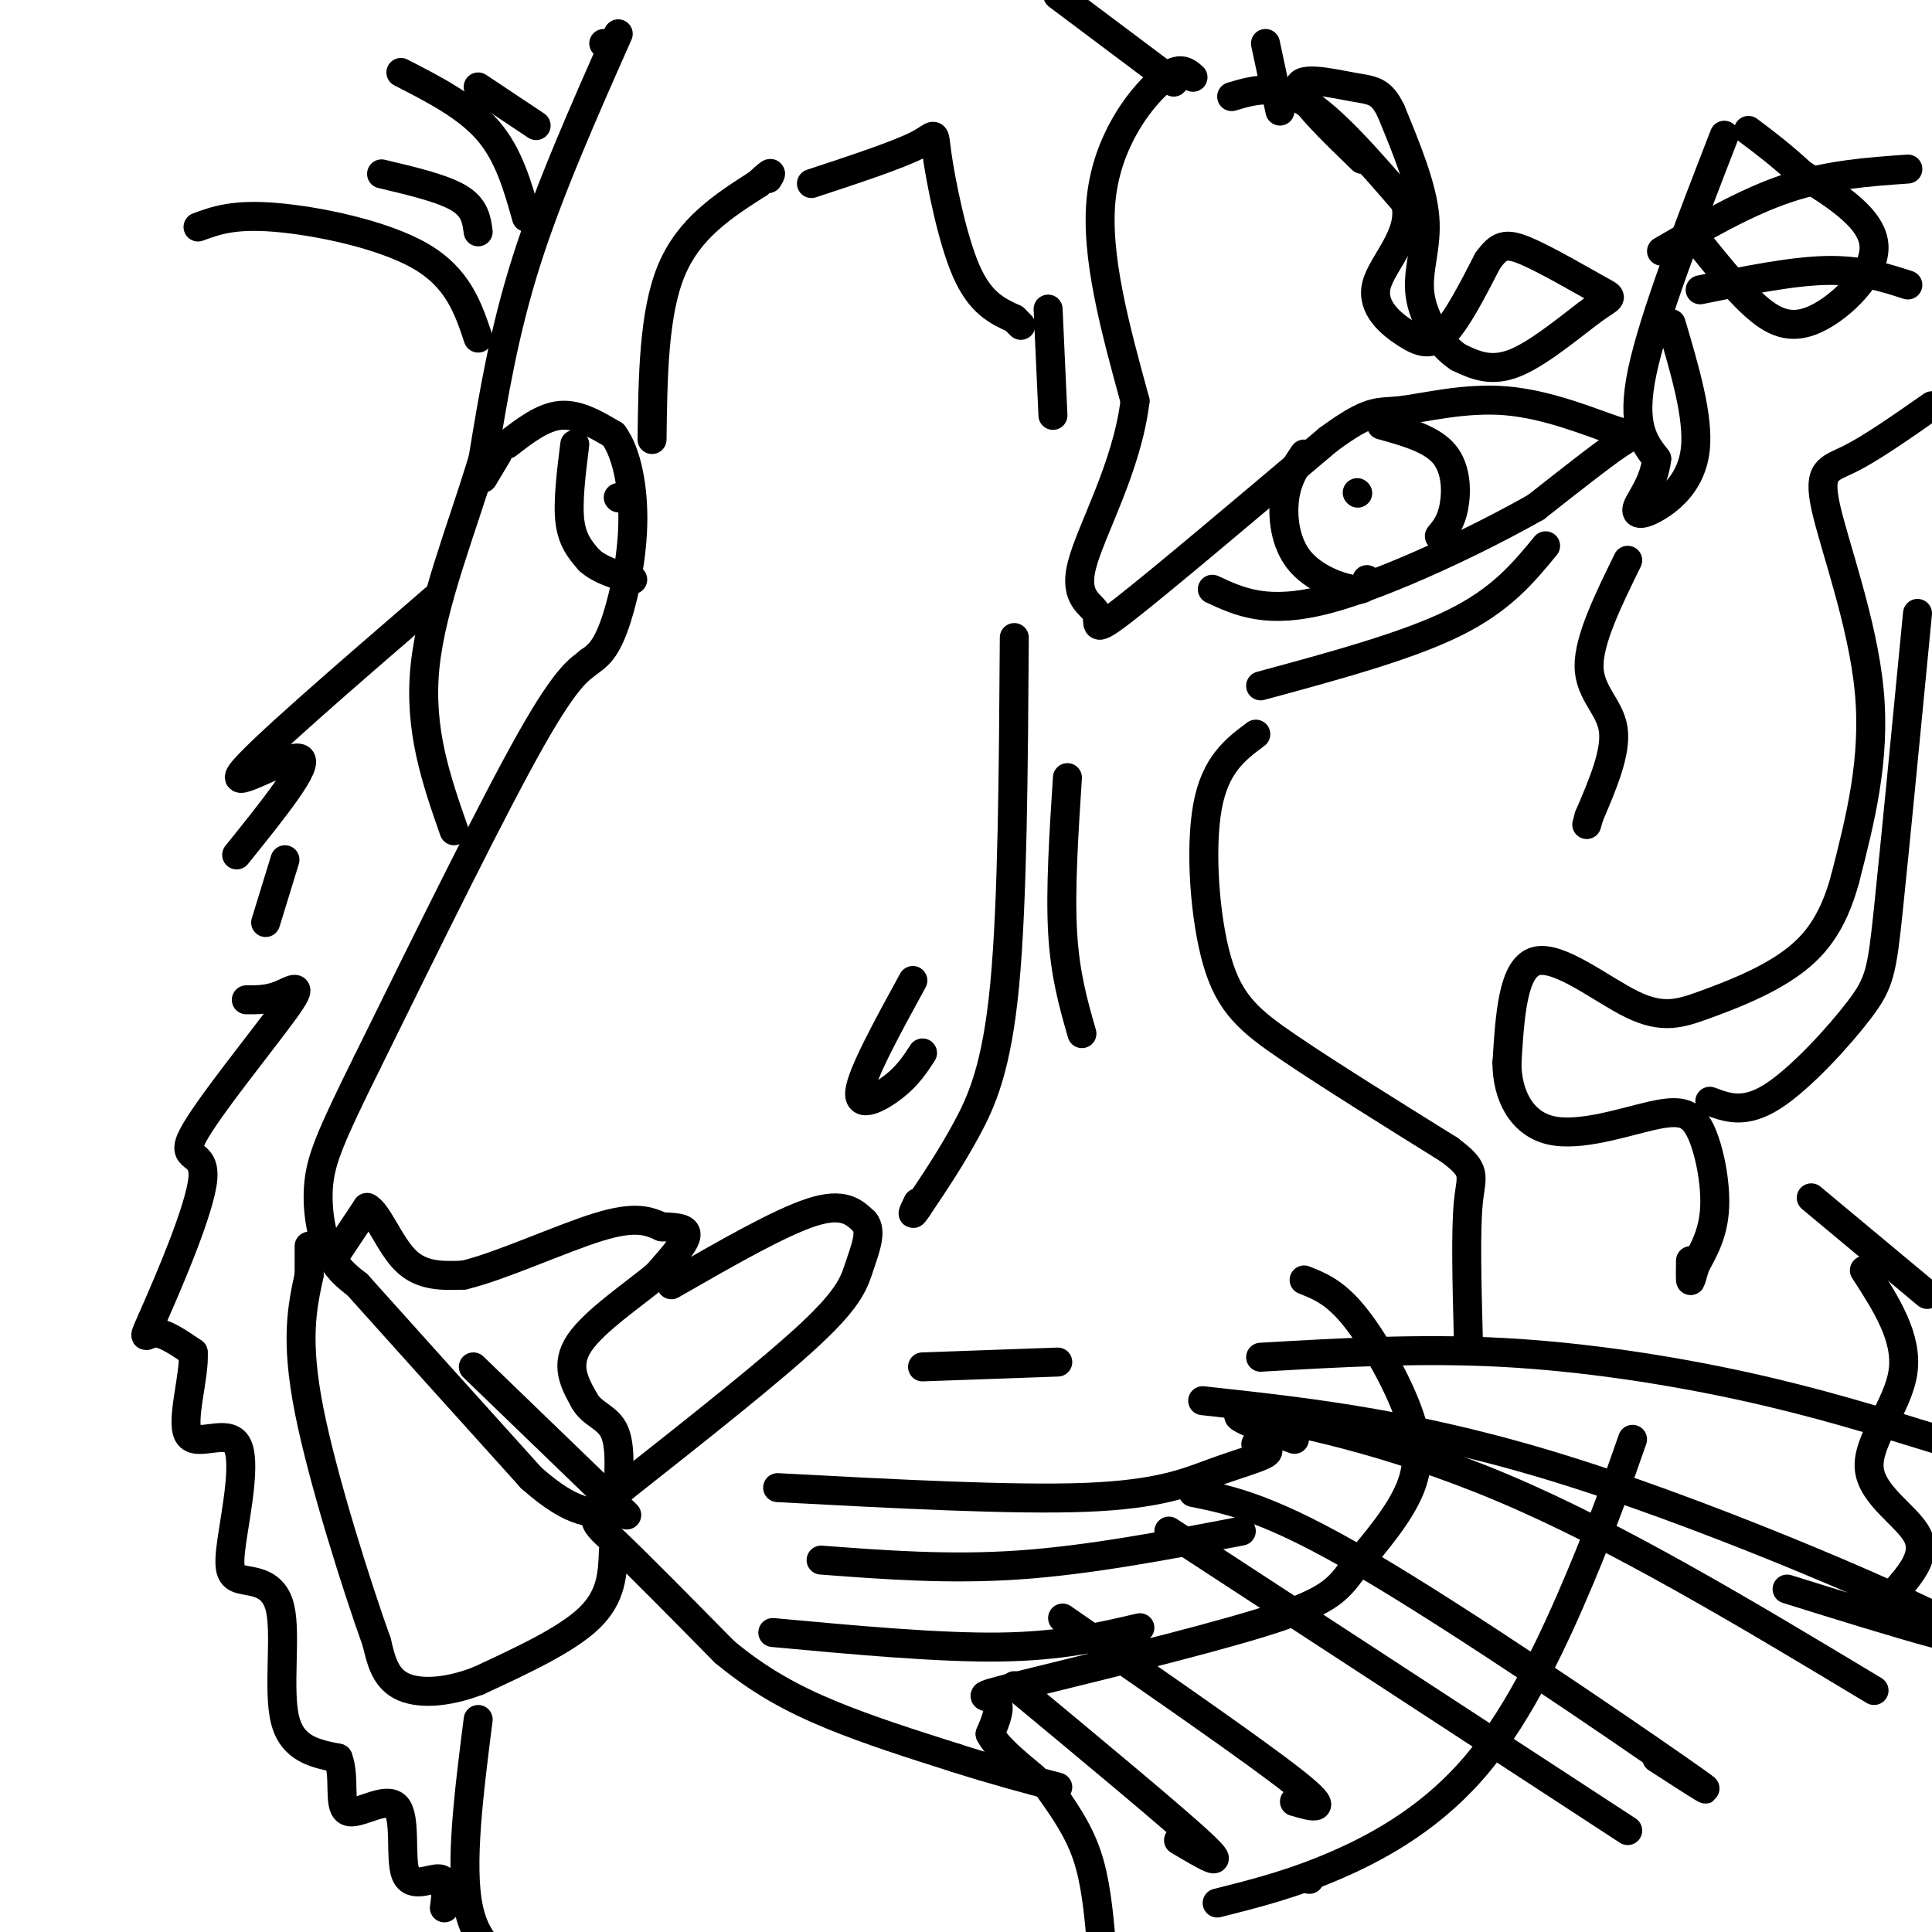 <svg viewBox='0 0 400 400' version='1.1' xmlns='http://www.w3.org/2000/svg' xmlns:xlink='http://www.w3.org/1999/xlink'><g fill='none' stroke='#000000' stroke-width='6' stroke-linecap='round' stroke-linejoin='round'><path d='M100,99c0.000,0.000 3.000,-5.000 3,-5'/><path d='M105,92c3.667,-2.833 7.333,-5.667 11,-6c3.667,-0.333 7.333,1.833 11,4'/><path d='M127,90c2.786,3.750 4.250,11.125 4,19c-0.250,7.875 -2.214,16.250 -4,21c-1.786,4.750 -3.393,5.875 -5,7'/><path d='M122,137c-1.933,1.667 -4.267,2.333 -12,16c-7.733,13.667 -20.867,40.333 -34,67'/><path d='M76,220c-7.571,15.274 -9.500,19.958 -10,25c-0.500,5.042 0.429,10.440 2,14c1.571,3.560 3.786,5.280 6,7'/><path d='M74,266c7.000,7.833 21.500,23.917 36,40'/><path d='M110,306c8.833,7.833 12.917,7.417 17,7'/><path d='M70,259c0.000,0.000 6.000,-9.000 6,-9'/><path d='M76,250c2.178,0.911 4.622,7.689 8,11c3.378,3.311 7.689,3.156 12,3'/><path d='M96,264c7.511,-1.756 20.289,-7.644 28,-10c7.711,-2.356 10.356,-1.178 13,0'/><path d='M137,254c3.400,0.089 5.400,0.311 5,2c-0.400,1.689 -3.200,4.844 -6,8'/><path d='M136,264c-4.533,3.822 -12.867,9.378 -16,14c-3.133,4.622 -1.067,8.311 1,12'/><path d='M121,290c1.444,2.667 4.556,3.333 6,6c1.444,2.667 1.222,7.333 1,12'/><path d='M98,283c0.000,0.000 29.000,28.000 29,28'/><path d='M127,311c4.833,4.667 2.417,2.333 0,0'/><path d='M139,266c11.167,-6.417 22.333,-12.833 29,-15c6.667,-2.167 8.833,-0.083 11,2'/><path d='M179,253c1.607,1.893 0.125,5.625 -1,9c-1.125,3.375 -1.893,6.393 -10,14c-8.107,7.607 -23.554,19.804 -39,32'/><path d='M129,308c-7.533,6.400 -6.867,6.400 -2,11c4.867,4.600 13.933,13.800 23,23'/><path d='M150,342c7.311,6.067 14.089,9.733 22,13c7.911,3.267 16.956,6.133 26,9'/><path d='M198,364c7.833,2.500 14.417,4.250 21,6'/><path d='M270,265c3.083,1.214 6.167,2.429 10,7c3.833,4.571 8.417,12.500 11,19c2.583,6.500 3.167,11.571 1,17c-2.167,5.429 -7.083,11.214 -12,17'/><path d='M280,325c-3.206,4.359 -5.220,6.756 -19,11c-13.780,4.244 -39.325,10.335 -50,13c-10.675,2.665 -6.478,1.904 -5,3c1.478,1.096 0.239,4.048 -1,7'/><path d='M205,359c1.333,2.667 5.167,5.833 9,9'/><path d='M127,321c-0.167,4.750 -0.333,9.500 -5,14c-4.667,4.500 -13.833,8.750 -23,13'/><path d='M99,348c-6.911,2.644 -12.689,2.756 -16,1c-3.311,-1.756 -4.156,-5.378 -5,-9'/><path d='M78,340c-3.889,-10.822 -11.111,-33.378 -14,-48c-2.889,-14.622 -1.444,-21.311 0,-28'/><path d='M64,264c0.000,-5.667 0.000,-5.833 0,-6'/><path d='M128,7c-7.167,16.167 -14.333,32.333 -19,47c-4.667,14.667 -6.833,27.833 -9,41'/><path d='M100,95c-4.333,14.422 -10.667,29.978 -12,43c-1.333,13.022 2.333,23.511 6,34'/><path d='M135,91c0.167,-13.083 0.333,-26.167 4,-35c3.667,-8.833 10.833,-13.417 18,-18'/><path d='M157,38c3.333,-3.167 2.667,-2.083 2,-1'/><path d='M247,16c-1.467,-1.311 -2.933,-2.622 -7,1c-4.067,3.622 -10.733,12.178 -12,24c-1.267,11.822 2.867,26.911 7,42'/><path d='M235,83c-1.628,13.687 -9.199,26.906 -11,34c-1.801,7.094 2.169,8.064 3,10c0.831,1.936 -1.477,4.839 6,-1c7.477,-5.839 24.738,-20.419 42,-35'/><path d='M275,91c8.898,-6.556 10.144,-5.447 15,-6c4.856,-0.553 13.322,-2.767 22,-2c8.678,0.767 17.567,4.514 22,6c4.433,1.486 4.409,0.710 1,3c-3.409,2.290 -10.205,7.645 -17,13'/><path d='M318,105c-11.133,6.333 -30.467,15.667 -43,19c-12.533,3.333 -18.267,0.667 -24,-2'/><path d='M270,94c-1.720,2.524 -3.440,5.048 -4,9c-0.560,3.952 0.042,9.333 3,13c2.958,3.667 8.274,5.619 11,6c2.726,0.381 2.863,-0.810 3,-2'/><path d='M286,88c5.200,1.444 10.400,2.889 13,6c2.600,3.111 2.600,7.889 2,11c-0.600,3.111 -1.800,4.556 -3,6'/><path d='M119,92c-0.750,6.000 -1.500,12.000 -1,16c0.500,4.000 2.250,6.000 4,8'/><path d='M122,116c2.167,2.000 5.583,3.000 9,4'/><path d='M255,20c4.500,-1.333 9.000,-2.667 15,1c6.000,3.667 13.500,12.333 21,21'/><path d='M291,42c1.625,6.541 -4.812,12.392 -6,17c-1.188,4.608 2.872,7.971 6,10c3.128,2.029 5.322,2.722 8,0c2.678,-2.722 5.839,-8.861 9,-15'/><path d='M308,54c2.336,-3.242 3.676,-3.847 8,-2c4.324,1.847 11.633,6.144 15,8c3.367,1.856 2.791,1.269 -1,4c-3.791,2.731 -10.797,8.780 -16,11c-5.203,2.220 -8.601,0.610 -12,-1'/><path d='M302,74c-3.810,-2.405 -7.333,-7.917 -8,-13c-0.667,-5.083 1.524,-9.738 1,-16c-0.524,-6.262 -3.762,-14.131 -7,-22'/><path d='M288,23c-2.083,-4.357 -3.792,-4.250 -8,-5c-4.208,-0.750 -10.917,-2.357 -11,0c-0.083,2.357 6.458,8.679 13,15'/><path d='M357,28c-7.333,18.917 -14.667,37.833 -17,49c-2.333,11.167 0.333,14.583 3,18'/><path d='M343,95c-0.541,4.941 -3.392,8.293 -4,10c-0.608,1.707 1.029,1.767 4,0c2.971,-1.767 7.278,-5.362 8,-12c0.722,-6.638 -2.139,-16.319 -5,-26'/><path d='M350,48c4.470,5.643 8.940,11.286 13,15c4.060,3.714 7.708,5.500 13,3c5.292,-2.500 12.226,-9.286 12,-15c-0.226,-5.714 -7.613,-10.357 -15,-15'/><path d='M373,36c-4.333,-4.000 -7.667,-6.500 -11,-9'/><path d='M400,84c-6.321,4.417 -12.643,8.833 -17,11c-4.357,2.167 -6.750,2.083 -5,10c1.750,7.917 7.643,23.833 9,38c1.357,14.167 -1.821,26.583 -5,39'/><path d='M382,182c-2.623,9.681 -6.681,14.384 -12,18c-5.319,3.616 -11.900,6.144 -17,8c-5.100,1.856 -8.719,3.038 -15,0c-6.281,-3.038 -15.223,-10.297 -20,-9c-4.777,1.297 -5.388,11.148 -6,21'/><path d='M312,220c-0.018,6.592 2.937,12.573 9,14c6.063,1.427 15.233,-1.700 21,-3c5.767,-1.300 8.129,-0.773 10,3c1.871,3.773 3.249,10.792 3,16c-0.249,5.208 -2.124,8.604 -4,12'/><path d='M351,262c-0.844,2.711 -0.956,3.489 -1,3c-0.044,-0.489 -0.022,-2.244 0,-4'/><path d='M397,127c-2.315,23.935 -4.631,47.869 -6,61c-1.369,13.131 -1.792,15.458 -6,21c-4.208,5.542 -12.202,14.298 -18,18c-5.798,3.702 -9.399,2.351 -13,1'/><path d='M337,116c-4.044,8.244 -8.089,16.489 -8,22c0.089,5.511 4.311,8.289 5,13c0.689,4.711 -2.156,11.356 -5,18'/><path d='M329,169c-0.833,3.000 -0.417,1.500 0,0'/><path d='M320,113c-4.583,5.583 -9.167,11.167 -19,16c-9.833,4.833 -24.917,8.917 -40,13'/><path d='M260,152c-4.202,3.131 -8.405,6.262 -10,15c-1.595,8.738 -0.583,23.083 2,32c2.583,8.917 6.738,12.405 15,18c8.262,5.595 20.631,13.298 33,21'/><path d='M300,238c6.022,4.467 4.578,5.133 4,11c-0.578,5.867 -0.289,16.933 0,28'/><path d='M161,308c24.446,1.304 48.893,2.607 64,2c15.107,-0.607 20.875,-3.125 26,-5c5.125,-1.875 9.607,-3.107 11,-4c1.393,-0.893 -0.304,-1.446 -2,-2'/><path d='M170,323c13.250,1.000 26.500,2.000 41,1c14.500,-1.000 30.250,-4.000 46,-7'/><path d='M160,338c17.167,1.583 34.333,3.167 47,3c12.667,-0.167 20.833,-2.083 29,-4'/><path d='M191,283c0.000,0.000 28.000,-1.000 28,-1'/><path d='M261,281c16.444,-0.956 32.889,-1.911 50,-1c17.111,0.911 34.889,3.689 50,7c15.111,3.311 27.556,7.156 40,11'/><path d='M249,290c22.689,2.467 45.378,4.933 77,15c31.622,10.067 72.178,27.733 81,33c8.822,5.267 -14.089,-1.867 -37,-9'/><path d='M268,298c-7.867,-2.844 -15.733,-5.689 -9,-5c6.733,0.689 28.067,4.911 52,15c23.933,10.089 50.467,26.044 77,42'/><path d='M247,309c8.000,1.622 16.000,3.244 36,15c20.000,11.756 52.000,33.644 64,42c12.000,8.356 4.000,3.178 -4,-2'/><path d='M242,317c0.000,0.000 95.000,62.000 95,62'/><path d='M220,335c20.000,13.833 40.000,27.667 48,34c8.000,6.333 4.000,5.167 0,4'/><path d='M210,349c16.667,13.833 33.333,27.667 39,33c5.667,5.333 0.333,2.167 -5,-1'/><path d='M99,356c-1.917,15.083 -3.833,30.167 -2,39c1.833,8.833 7.417,11.417 13,14'/><path d='M217,370c3.083,4.333 6.167,8.667 8,14c1.833,5.333 2.417,11.667 3,18'/><path d='M252,394c7.845,-1.964 15.690,-3.929 25,-8c9.310,-4.071 20.083,-10.250 29,-21c8.917,-10.750 15.976,-26.071 21,-38c5.024,-11.929 8.012,-20.464 11,-29'/><path d='M189,203c-5.289,9.667 -10.578,19.333 -11,23c-0.422,3.667 4.022,1.333 7,-1c2.978,-2.333 4.489,-4.667 6,-7'/><path d='M210,132c-0.178,27.422 -0.356,54.844 -2,72c-1.644,17.156 -4.756,24.044 -8,30c-3.244,5.956 -6.622,10.978 -10,16'/><path d='M190,250c-1.667,2.500 -0.833,0.750 0,-1'/><path d='M221,161c-0.750,11.583 -1.500,23.167 -1,32c0.500,8.833 2.250,14.917 4,21'/><path d='M168,38c8.964,-2.952 17.929,-5.905 22,-8c4.071,-2.095 3.250,-3.333 4,2c0.750,5.333 3.071,17.238 6,24c2.929,6.762 6.464,8.381 10,10'/><path d='M210,66c1.833,1.833 1.417,1.417 1,1'/><path d='M217,64c0.000,0.000 1.000,22.000 1,22'/><path d='M90,124c-18.511,15.978 -37.022,31.956 -40,36c-2.978,4.044 9.578,-3.844 12,-3c2.422,0.844 -5.289,10.422 -13,20'/><path d='M59,178c0.000,0.000 -4.000,13.000 -4,13'/><path d='M51,207c2.232,0.012 4.463,0.025 7,-1c2.537,-1.025 5.378,-3.087 1,3c-4.378,6.087 -15.977,20.325 -19,26c-3.023,5.675 2.530,2.789 2,9c-0.530,6.211 -7.143,21.518 -10,28c-2.857,6.482 -1.959,4.138 0,4c1.959,-0.138 4.980,1.931 8,4'/><path d='M40,280c0.389,4.639 -2.639,14.235 -1,17c1.639,2.765 7.944,-1.303 10,2c2.056,3.303 -0.137,13.976 -1,20c-0.863,6.024 -0.396,7.398 2,8c2.396,0.602 6.722,0.431 8,6c1.278,5.569 -0.492,16.877 1,23c1.492,6.123 6.246,7.062 11,8'/><path d='M70,364c1.551,4.018 -0.071,10.063 2,11c2.071,0.937 7.833,-3.233 10,-1c2.167,2.233 0.737,10.871 2,14c1.263,3.129 5.218,0.751 7,1c1.782,0.249 1.391,3.124 1,6'/><path d='M375,248c0.000,0.000 24.000,20.000 24,20'/><path d='M386,263c4.500,6.958 9.000,13.917 8,21c-1.000,7.083 -7.500,14.292 -7,20c0.500,5.708 8.000,9.917 10,14c2.000,4.083 -1.500,8.042 -5,12'/><path d='M271,389c0.000,0.000 0.100,0.100 0.1,0.1'/><path d='M281,102c0.000,0.000 0.100,0.100 0.1,0.1'/><path d='M128,103c0.000,0.000 0.100,0.100 0.1,0.1'/><path d='M99,70c-2.089,-6.244 -4.178,-12.489 -12,-17c-7.822,-4.511 -21.378,-7.289 -30,-8c-8.622,-0.711 -12.311,0.644 -16,2'/><path d='M99,48c-0.333,-2.500 -0.667,-5.000 -4,-7c-3.333,-2.000 -9.667,-3.500 -16,-5'/><path d='M109,45c-1.833,-6.500 -3.667,-13.000 -8,-18c-4.333,-5.000 -11.167,-8.500 -18,-12'/><path d='M111,26c0.000,0.000 -12.000,-8.000 -12,-8'/><path d='M126,9c0.000,0.000 -1.000,0.000 -1,0'/><path d='M243,17c0.000,0.000 -24.000,-18.000 -24,-18'/><path d='M265,23c0.000,0.000 -3.000,-14.000 -3,-14'/><path d='M344,52c8.750,-5.083 17.500,-10.167 26,-13c8.500,-2.833 16.750,-3.417 25,-4'/><path d='M352,60c9.417,-1.917 18.833,-3.833 26,-4c7.167,-0.167 12.083,1.417 17,3'/></g>
</svg>